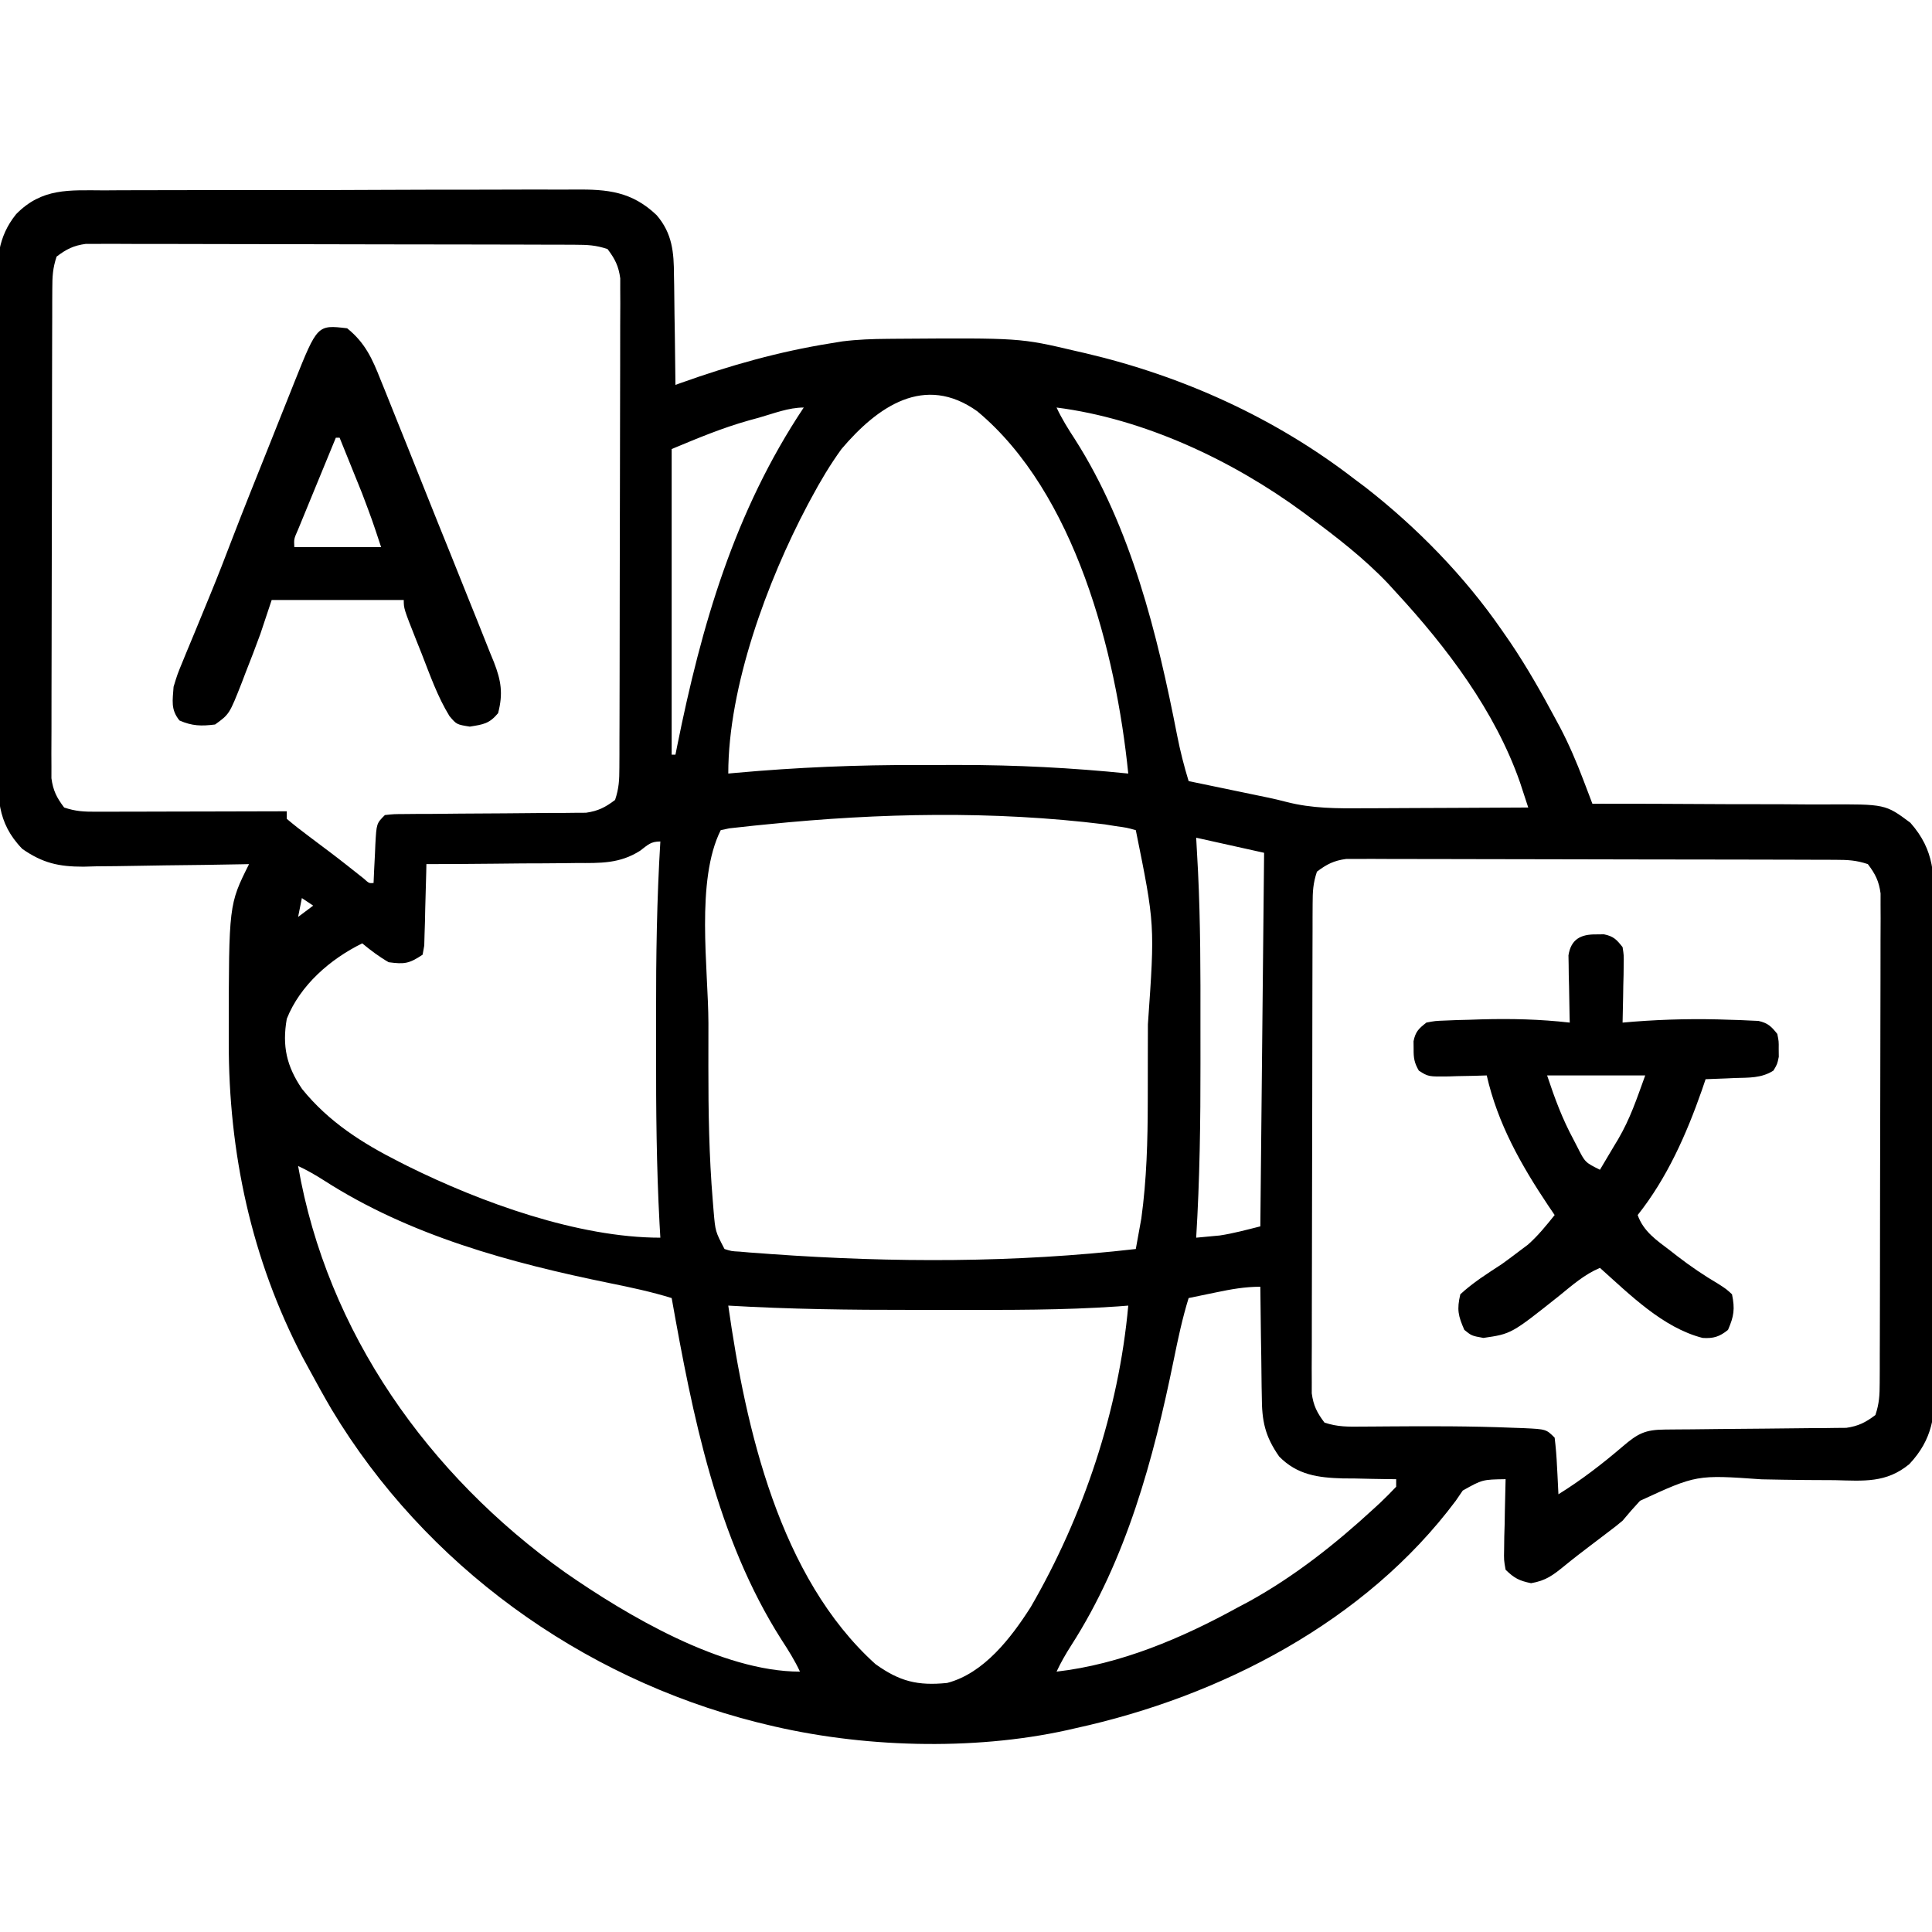 <?xml version="1.0" encoding="UTF-8"?>
<svg xmlns="http://www.w3.org/2000/svg" version="1.1" width="512" height="512">
<path d="M0 0 C1.484 -0.009 2.968 -0.019 4.452 -0.031 C8.469 -0.058 12.485 -0.059 16.502 -0.054 C19.861 -0.052 23.221 -0.061 26.581 -0.071 C34.511 -0.093 42.44 -0.094 50.37 -0.082 C58.536 -0.07 66.701 -0.095 74.867 -0.137 C81.891 -0.172 88.915 -0.184 95.94 -0.178 C100.129 -0.174 104.318 -0.179 108.508 -0.207 C112.449 -0.233 116.39 -0.229 120.332 -0.203 C121.773 -0.198 123.214 -0.203 124.655 -0.22 C133.447 -0.314 139.835 0.311 146.395 6.549 C150.568 11.378 150.995 16.431 151.004 22.545 C151.021 23.379 151.037 24.213 151.055 25.071 C151.103 27.71 151.124 30.348 151.145 32.987 C151.173 34.786 151.203 36.585 151.235 38.383 C151.308 42.772 151.358 47.16 151.395 51.549 C151.926 51.358 152.458 51.167 153.005 50.97 C165.97 46.356 178.799 42.737 192.395 40.549 C194.005 40.286 194.005 40.286 195.647 40.017 C199.673 39.515 203.637 39.371 207.688 39.346 C208.468 39.339 209.247 39.332 210.05 39.325 C242.723 39.096 242.723 39.096 257.395 42.549 C258.264 42.748 259.133 42.947 260.028 43.151 C285.852 49.213 310.372 60.307 331.395 76.549 C332.277 77.208 333.158 77.867 334.067 78.545 C347.823 89.238 360.494 102.209 370.395 116.549 C371.136 117.619 371.877 118.689 372.641 119.792 C377.054 126.335 380.928 133.153 384.645 140.112 C385.245 141.226 385.245 141.226 385.858 142.362 C388.242 146.923 390.214 151.546 392.042 156.358 C392.485 157.52 392.928 158.682 393.384 159.879 C393.885 161.201 393.885 161.201 394.395 162.549 C395.812 162.548 395.812 162.548 397.258 162.547 C406.188 162.543 415.117 162.571 424.047 162.63 C428.638 162.659 433.228 162.677 437.818 162.669 C442.254 162.663 446.688 162.685 451.123 162.728 C452.81 162.739 454.497 162.74 456.183 162.73 C472.034 162.648 472.034 162.648 478.659 167.582 C485.195 174.989 484.981 181.58 484.944 191.154 C484.953 192.638 484.963 194.122 484.975 195.606 C485.002 199.623 485.003 203.639 484.998 207.656 C484.996 211.016 485.006 214.375 485.015 217.735 C485.038 225.665 485.038 233.595 485.026 241.524 C485.014 249.69 485.039 257.855 485.082 266.021 C485.117 273.045 485.129 280.07 485.122 287.094 C485.119 291.284 485.124 295.473 485.152 299.662 C485.177 303.604 485.173 307.545 485.147 311.486 C485.142 312.927 485.148 314.369 485.164 315.81 C485.258 324.643 484.594 330.929 478.395 337.549 C472.294 342.594 466.327 342.004 458.665 341.807 C456.144 341.792 453.624 341.779 451.104 341.768 C447.158 341.729 443.214 341.674 439.269 341.587 C422.003 340.368 422.003 340.368 407.016 347.276 C405.43 348.993 403.882 350.746 402.395 352.549 C401.183 353.574 399.942 354.566 398.661 355.502 C397.665 356.26 396.67 357.018 395.645 357.799 C395.105 358.208 394.565 358.618 394.008 359.039 C391.644 360.83 389.3 362.628 387.008 364.51 C383.934 367.005 382.102 368.427 378.145 369.112 C375.012 368.471 373.674 367.777 371.395 365.549 C370.941 363.006 370.941 363.006 371.004 360.006 C371.024 358.397 371.024 358.397 371.043 356.754 C371.077 355.635 371.11 354.515 371.145 353.362 C371.163 352.231 371.181 351.1 371.2 349.934 C371.247 347.138 371.313 344.344 371.395 341.549 C365.232 341.646 365.232 341.646 360.04 344.561 C359.435 345.444 358.83 346.327 358.208 347.237 C334.249 379.32 295.874 399.143 257.395 407.549 C256.683 407.713 255.971 407.877 255.237 408.045 C230.038 413.614 200.337 412.667 175.395 406.549 C174.539 406.34 173.683 406.131 172.801 405.916 C126.321 394.108 85.062 364.312 60.309 323.116 C58.26 319.634 56.318 316.102 54.395 312.549 C53.5 310.902 53.5 310.902 52.586 309.221 C39.002 283.202 32.966 254.962 33.02 225.737 C33.019 224.888 33.018 224.039 33.017 223.165 C33.039 189.262 33.039 189.262 38.395 178.549 C37.429 178.569 37.429 178.569 36.443 178.59 C29.711 178.723 22.979 178.813 16.245 178.879 C13.736 178.909 11.227 178.95 8.718 179.002 C5.101 179.075 1.485 179.109 -2.132 179.135 C-3.245 179.166 -4.358 179.197 -5.505 179.229 C-12.042 179.232 -16.293 178.274 -21.684 174.525 C-28.601 167.411 -28.191 160.438 -28.154 150.944 C-28.163 149.46 -28.173 147.976 -28.185 146.492 C-28.212 142.476 -28.213 138.459 -28.208 134.443 C-28.206 131.083 -28.216 127.723 -28.225 124.364 C-28.248 116.434 -28.248 108.504 -28.236 100.574 C-28.224 92.408 -28.249 84.243 -28.291 76.078 C-28.327 69.053 -28.339 62.029 -28.332 55.004 C-28.329 50.815 -28.334 46.626 -28.362 42.437 C-28.387 38.495 -28.383 34.554 -28.357 30.612 C-28.352 29.171 -28.357 27.73 -28.374 26.289 C-28.456 18.589 -28.295 12.463 -23.323 6.294 C-16.45 -0.687 -9.342 -0.036 0 0 Z M-12.605 17.549 C-13.645 20.669 -13.736 22.842 -13.745 26.115 C-13.751 27.273 -13.757 28.432 -13.763 29.625 C-13.764 30.896 -13.765 32.168 -13.766 33.479 C-13.771 34.83 -13.776 36.182 -13.781 37.534 C-13.794 41.208 -13.801 44.881 -13.805 48.555 C-13.808 50.85 -13.812 53.145 -13.817 55.44 C-13.83 62.621 -13.84 69.802 -13.844 76.983 C-13.848 85.273 -13.866 93.562 -13.895 101.851 C-13.916 108.259 -13.927 114.667 -13.928 121.074 C-13.929 124.901 -13.935 128.728 -13.953 132.555 C-13.969 136.155 -13.971 139.755 -13.963 143.355 C-13.961 145.304 -13.975 147.254 -13.989 149.203 C-13.984 150.367 -13.978 151.53 -13.972 152.729 C-13.974 153.738 -13.975 154.748 -13.977 155.787 C-13.537 159.055 -12.588 160.93 -10.605 163.549 C-7.502 164.584 -5.376 164.67 -2.124 164.663 C-0.442 164.663 -0.442 164.663 1.273 164.663 C2.482 164.657 3.692 164.652 4.938 164.647 C6.177 164.646 7.415 164.644 8.692 164.643 C11.981 164.638 15.271 164.629 18.56 164.618 C21.919 164.608 25.277 164.603 28.635 164.598 C35.222 164.587 41.808 164.57 48.395 164.549 C48.395 165.209 48.395 165.869 48.395 166.549 C50.34 168.194 52.288 169.724 54.333 171.237 C55.524 172.134 56.716 173.031 57.907 173.928 C58.498 174.371 59.088 174.813 59.697 175.269 C62.767 177.584 65.772 179.983 68.786 182.37 C70.197 183.648 70.197 183.648 71.395 183.549 C71.444 182.418 71.493 181.286 71.543 180.12 C71.618 178.638 71.694 177.156 71.77 175.674 C71.801 174.928 71.832 174.182 71.864 173.413 C72.168 167.776 72.168 167.776 74.395 165.549 C76.728 165.291 76.728 165.291 79.683 165.278 C80.788 165.268 81.893 165.258 83.031 165.247 C84.23 165.245 85.429 165.243 86.665 165.241 C89.187 165.216 91.71 165.19 94.233 165.165 C98.223 165.136 102.212 165.112 106.202 165.093 C110.044 165.071 113.885 165.032 117.727 164.991 C118.92 164.991 120.113 164.99 121.342 164.99 C122.456 164.977 123.57 164.964 124.719 164.95 C126.185 164.942 126.185 164.942 127.681 164.935 C130.912 164.476 132.797 163.505 135.395 161.549 C136.435 158.429 136.526 156.256 136.535 152.983 C136.541 151.825 136.547 150.667 136.553 149.474 C136.554 148.202 136.555 146.93 136.556 145.62 C136.561 144.268 136.566 142.916 136.571 141.564 C136.584 137.891 136.591 134.217 136.595 130.544 C136.598 128.248 136.602 125.953 136.607 123.658 C136.62 116.477 136.63 109.296 136.634 102.116 C136.638 93.826 136.656 85.537 136.685 77.247 C136.707 70.84 136.717 64.432 136.718 58.024 C136.719 54.197 136.725 50.37 136.743 46.543 C136.759 42.943 136.761 39.343 136.753 35.743 C136.751 33.794 136.765 31.845 136.779 29.896 C136.774 28.732 136.768 27.568 136.763 26.369 C136.764 25.36 136.765 24.351 136.767 23.311 C136.327 20.044 135.378 18.168 133.395 15.549 C130.275 14.509 128.102 14.419 124.829 14.409 C123.671 14.403 122.513 14.397 121.32 14.392 C120.048 14.39 118.776 14.389 117.466 14.388 C116.114 14.384 114.762 14.379 113.41 14.373 C109.736 14.36 106.063 14.354 102.389 14.349 C100.094 14.346 97.799 14.342 95.504 14.338 C88.323 14.324 81.142 14.314 73.961 14.31 C65.672 14.306 57.383 14.288 49.093 14.259 C42.685 14.238 36.278 14.228 29.87 14.226 C26.043 14.225 22.216 14.219 18.389 14.202 C14.789 14.185 11.189 14.183 7.589 14.192 C5.64 14.193 3.691 14.179 1.741 14.165 C0.578 14.171 -0.586 14.176 -1.785 14.182 C-2.794 14.18 -3.803 14.179 -4.843 14.177 C-8.11 14.617 -9.986 15.567 -12.605 17.549 Z M195.395 68.549 C192.387 72.704 189.811 77.031 187.395 81.549 C186.904 82.459 186.904 82.459 186.404 83.387 C175.716 103.599 165.395 131.488 165.395 154.549 C166.356 154.46 166.356 154.46 167.335 154.37 C183.567 152.904 199.668 152.23 215.964 152.289 C219.526 152.299 223.087 152.289 226.649 152.276 C241.657 152.268 256.464 153.026 271.395 154.549 C268.155 122.415 257.322 80.155 231.395 58.549 C217.407 48.554 204.974 57.257 195.395 68.549 Z M252.395 57.549 C253.78 60.528 255.471 63.213 257.263 65.961 C272.162 89.326 279.104 117.555 284.352 144.459 C285.162 148.57 286.167 152.544 287.395 156.549 C288.075 156.69 288.755 156.831 289.455 156.977 C292.581 157.625 295.707 158.275 298.833 158.924 C299.902 159.146 300.971 159.368 302.073 159.596 C303.127 159.815 304.18 160.034 305.266 160.26 C306.224 160.459 307.183 160.658 308.17 160.863 C309.892 161.23 311.612 161.608 313.312 162.068 C320.127 163.825 326.735 163.805 333.743 163.745 C335.621 163.74 335.621 163.74 337.538 163.736 C340.837 163.727 344.137 163.709 347.436 163.687 C350.815 163.666 354.194 163.657 357.573 163.647 C364.18 163.625 370.788 163.592 377.395 163.549 C376.931 162.127 376.464 160.705 375.996 159.283 C375.737 158.492 375.477 157.7 375.21 156.884 C368.627 138.017 355.805 121.081 342.395 106.549 C341.649 105.732 340.902 104.915 340.133 104.073 C333.836 97.485 326.705 91.957 319.395 86.549 C318.826 86.125 318.256 85.701 317.67 85.264 C298.986 71.536 275.559 60.509 252.395 57.549 Z M173.52 60.237 C172.628 60.481 171.736 60.725 170.817 60.977 C163.64 63.008 157.401 65.63 150.395 68.549 C150.395 95.279 150.395 122.009 150.395 149.549 C150.725 149.549 151.055 149.549 151.395 149.549 C151.54 148.822 151.685 148.094 151.835 147.344 C158.304 115.227 167.05 85.066 185.395 57.549 C181.353 57.549 177.385 59.142 173.52 60.237 Z M175.895 167.987 C174.664 168.109 173.433 168.231 172.165 168.357 C170.469 168.543 170.469 168.543 168.739 168.733 C167.73 168.842 166.721 168.951 165.682 169.063 C164.927 169.223 164.173 169.384 163.395 169.549 C156.71 182.919 160.087 206.115 160.134 220.656 C160.145 224.545 160.134 228.434 160.122 232.323 C160.114 244.161 160.304 255.934 161.286 267.737 C161.363 268.693 161.441 269.65 161.52 270.635 C161.973 275.893 161.973 275.893 164.395 280.549 C166.243 281.133 166.243 281.133 168.426 281.245 C169.282 281.32 170.137 281.396 171.018 281.474 C171.967 281.54 172.917 281.606 173.895 281.674 C174.901 281.751 175.907 281.829 176.944 281.908 C209.089 284.185 241.352 284.229 273.395 280.549 C273.716 278.822 274.026 277.092 274.333 275.362 C274.594 273.917 274.594 273.917 274.86 272.444 C276.274 262.156 276.554 251.863 276.563 241.491 C276.566 240.185 276.57 238.88 276.573 237.534 C276.579 234.786 276.581 232.037 276.58 229.288 C276.58 226.52 276.587 223.752 276.601 220.984 C278.459 194.575 278.459 194.575 273.395 169.549 C270.994 168.884 270.994 168.884 268.083 168.487 C267.117 168.331 266.152 168.175 265.157 168.014 C235.631 164.366 205.425 164.997 175.895 167.987 Z M289.395 171.549 C289.557 174.528 289.72 177.507 289.887 180.577 C290.54 194.037 290.548 207.499 290.525 220.972 C290.52 224.423 290.523 227.873 290.529 231.324 C290.551 246.758 290.342 262.141 289.395 277.549 C290.729 277.432 292.062 277.305 293.395 277.174 C294.138 277.105 294.88 277.035 295.645 276.963 C299.277 276.417 302.832 275.44 306.395 274.549 C306.725 241.879 307.055 209.209 307.395 175.549 C298.485 173.569 298.485 173.569 289.395 171.549 Z M321.395 180.549 C320.355 183.669 320.264 185.842 320.255 189.115 C320.249 190.273 320.243 191.432 320.237 192.625 C320.236 193.896 320.235 195.168 320.234 196.479 C320.229 197.83 320.224 199.182 320.219 200.534 C320.206 204.208 320.199 207.881 320.195 211.555 C320.192 213.85 320.188 216.145 320.183 218.44 C320.17 225.621 320.16 232.802 320.156 239.983 C320.152 248.273 320.134 256.562 320.105 264.851 C320.084 271.259 320.073 277.667 320.072 284.074 C320.071 287.901 320.065 291.728 320.047 295.555 C320.031 299.155 320.029 302.755 320.037 306.355 C320.039 308.304 320.025 310.254 320.011 312.203 C320.016 313.367 320.022 314.53 320.028 315.729 C320.026 316.738 320.025 317.748 320.023 318.787 C320.463 322.055 321.412 323.93 323.395 326.549 C326.912 327.722 329.641 327.646 333.352 327.612 C334.78 327.603 336.208 327.594 337.635 327.586 C338.383 327.58 339.13 327.573 339.9 327.567 C351.069 327.481 362.233 327.465 373.395 327.924 C374.295 327.955 375.194 327.986 376.121 328.018 C382.151 328.305 382.151 328.305 384.395 330.549 C384.701 333.118 384.906 335.597 385.02 338.174 C385.059 338.881 385.097 339.587 385.137 340.315 C385.231 342.059 385.314 343.804 385.395 345.549 C391.474 341.773 396.98 337.532 402.408 332.89 C406.477 329.417 408.357 328.427 413.683 328.392 C414.788 328.381 415.893 328.371 417.031 328.361 C418.83 328.35 418.83 328.35 420.665 328.338 C423.187 328.31 425.71 328.282 428.233 328.252 C432.223 328.211 436.212 328.174 440.202 328.148 C444.044 328.12 447.885 328.074 451.727 328.026 C453.516 328.021 453.516 328.021 455.342 328.016 C456.456 327.999 457.57 327.983 458.719 327.966 C460.185 327.954 460.185 327.954 461.681 327.941 C464.908 327.475 466.799 326.503 469.395 324.549 C470.435 321.429 470.526 319.256 470.535 315.983 C470.541 314.825 470.547 313.667 470.553 312.474 C470.554 311.202 470.555 309.93 470.556 308.62 C470.561 307.268 470.566 305.916 470.571 304.564 C470.584 300.891 470.591 297.217 470.595 293.544 C470.598 291.248 470.602 288.953 470.607 286.658 C470.62 279.477 470.63 272.296 470.634 265.116 C470.638 256.826 470.656 248.537 470.685 240.247 C470.707 233.84 470.717 227.432 470.718 221.024 C470.719 217.197 470.725 213.37 470.743 209.543 C470.759 205.943 470.761 202.343 470.753 198.743 C470.751 196.794 470.765 194.845 470.779 192.896 C470.774 191.732 470.768 190.568 470.763 189.369 C470.764 188.36 470.765 187.351 470.767 186.311 C470.327 183.044 469.378 181.168 467.395 178.549 C464.275 177.509 462.102 177.419 458.829 177.409 C457.671 177.403 456.513 177.397 455.32 177.392 C454.048 177.39 452.776 177.389 451.466 177.388 C450.114 177.384 448.762 177.379 447.41 177.373 C443.736 177.36 440.063 177.354 436.389 177.349 C434.094 177.346 431.799 177.342 429.504 177.338 C422.323 177.324 415.142 177.314 407.961 177.31 C399.672 177.306 391.383 177.288 383.093 177.259 C376.685 177.238 370.278 177.228 363.87 177.226 C360.043 177.225 356.216 177.219 352.389 177.202 C348.789 177.185 345.189 177.183 341.589 177.192 C339.64 177.193 337.691 177.179 335.741 177.165 C334.578 177.171 333.414 177.176 332.215 177.182 C331.206 177.18 330.197 177.179 329.157 177.177 C325.89 177.617 324.014 178.567 321.395 180.549 Z M142.03 175.005 C136.628 178.447 131.494 178.279 125.239 178.256 C124.096 178.271 122.953 178.287 121.776 178.302 C118.148 178.345 114.522 178.354 110.895 178.362 C108.426 178.385 105.957 178.41 103.489 178.438 C97.458 178.501 91.427 178.536 85.395 178.549 C85.38 179.266 85.366 179.982 85.351 180.721 C85.277 183.956 85.18 187.19 85.083 190.424 C85.06 191.552 85.037 192.68 85.014 193.842 C84.979 194.919 84.943 195.995 84.907 197.104 C84.881 198.099 84.854 199.094 84.827 200.119 C84.685 200.921 84.542 201.723 84.395 202.549 C80.83 204.926 79.599 205.115 75.395 204.549 C72.876 203.098 70.631 201.402 68.395 199.549 C59.916 203.699 51.925 210.648 48.395 219.549 C47.134 226.767 48.344 232.109 52.45 238.143 C59.53 246.9 68.452 252.536 78.395 257.549 C79.055 257.883 79.714 258.217 80.394 258.561 C99.779 268.175 125.582 277.549 147.395 277.549 C147.289 275.708 147.289 275.708 147.181 273.829 C146.372 258.736 146.239 243.665 146.265 228.554 C146.27 225.164 146.267 221.774 146.261 218.384 C146.239 203.077 146.461 187.83 147.395 172.549 C144.798 172.549 144.09 173.458 142.03 175.005 Z M52.395 187.549 C52.065 189.199 51.735 190.849 51.395 192.549 C52.715 191.559 54.035 190.569 55.395 189.549 C54.405 188.889 53.415 188.229 52.395 187.549 Z M51.395 258.549 C59.076 302.735 85.977 340.477 122.067 366.19 C138.573 377.68 163.732 392.549 184.395 392.549 C183.01 389.571 181.319 386.886 179.527 384.137 C162.308 357.134 155.936 324.611 150.395 293.549 C144.989 291.876 139.537 290.722 133.993 289.597 C107.688 284.223 81.091 277.05 58.293 262.397 C56.026 260.952 53.827 259.682 51.395 258.549 Z M294.645 292.049 C293.948 292.192 293.25 292.335 292.532 292.483 C290.819 292.835 289.107 293.192 287.395 293.549 C285.721 298.955 284.568 304.408 283.443 309.951 C278.069 336.256 270.895 362.853 256.243 385.651 C254.797 387.918 253.528 390.118 252.395 392.549 C269.313 390.608 285.595 383.686 300.395 375.549 C301.415 375.008 302.434 374.467 303.485 373.909 C315.5 367.264 326.319 358.706 336.395 349.424 C337.001 348.868 337.606 348.312 338.23 347.738 C339.662 346.386 341.035 344.973 342.395 343.549 C342.395 342.889 342.395 342.229 342.395 341.549 C341.74 341.545 341.085 341.541 340.411 341.537 C337.405 341.504 334.4 341.433 331.395 341.362 C329.85 341.353 329.85 341.353 328.274 341.344 C321.68 341.155 316.185 340.423 311.395 335.549 C307.592 330.111 306.796 326.106 306.786 319.553 C306.769 318.72 306.753 317.886 306.736 317.027 C306.687 314.389 306.666 311.751 306.645 309.112 C306.617 307.313 306.587 305.514 306.555 303.715 C306.482 299.327 306.432 294.938 306.395 290.549 C302.304 290.549 298.62 291.215 294.645 292.049 Z M165.395 295.549 C170.013 328.105 178.94 367.579 204.395 390.549 C210.815 395.165 215.599 396.33 223.395 395.549 C233.164 393.002 240.345 383.584 245.52 375.487 C259.509 351.365 268.892 323.368 271.395 295.549 C270.476 295.62 269.556 295.691 268.609 295.764 C254.102 296.771 239.581 296.703 225.047 296.68 C221.393 296.674 217.738 296.677 214.083 296.683 C197.83 296.705 181.625 296.504 165.395 295.549 Z " fill="#000000" transform="translate(27.605,50.451)"/>
<path d="M0 0 C1.021 -0.012 1.021 -0.012 2.062 -0.023 C4.61 0.5 5.395 1.346 7 3.375 C7.341 5.552 7.341 5.552 7.293 8.043 C7.278 9.382 7.278 9.382 7.264 10.748 C7.239 11.677 7.213 12.606 7.188 13.562 C7.167 14.973 7.167 14.973 7.146 16.412 C7.111 18.734 7.062 21.054 7 23.375 C7.984 23.291 8.967 23.207 9.98 23.121 C18.469 22.47 26.866 22.295 35.375 22.625 C36.284 22.651 37.193 22.678 38.13 22.705 C38.981 22.746 39.833 22.786 40.711 22.828 C41.467 22.861 42.223 22.893 43.001 22.927 C45.496 23.486 46.429 24.391 48 26.375 C48.398 28.312 48.398 28.312 48.375 30.375 C48.387 31.396 48.387 31.396 48.398 32.438 C48 34.375 48 34.375 46.988 36.082 C43.848 38.124 40.45 37.951 36.812 38.062 C36.063 38.097 35.313 38.131 34.541 38.166 C32.695 38.248 30.847 38.313 29 38.375 C28.671 39.344 28.343 40.314 28.004 41.312 C23.904 53.005 18.772 64.605 11 74.375 C12.555 78.761 15.994 81.037 19.562 83.75 C20.188 84.238 20.813 84.726 21.458 85.229 C24.978 87.948 28.54 90.362 32.375 92.625 C34.477 93.977 34.477 93.977 36 95.375 C36.808 99.281 36.513 101.198 34.938 104.812 C32.692 106.623 31.088 107.131 28.199 106.938 C17.661 104.242 8.904 95.425 1 88.375 C-3.083 90.099 -6.285 92.917 -9.688 95.688 C-22.467 105.862 -22.467 105.862 -29.875 106.938 C-33 106.375 -33 106.375 -34.938 104.812 C-36.572 101.062 -36.951 99.449 -36 95.375 C-32.635 92.262 -28.83 89.876 -25 87.375 C-23.359 86.188 -21.733 84.981 -20.125 83.75 C-19.447 83.242 -18.769 82.734 -18.07 82.211 C-15.378 79.824 -13.254 77.179 -11 74.375 C-11.568 73.538 -12.137 72.702 -12.723 71.84 C-19.93 61.049 -26.097 50.136 -29 37.375 C-30.68 37.427 -30.68 37.427 -32.395 37.48 C-33.867 37.509 -35.34 37.536 -36.812 37.562 C-37.55 37.588 -38.288 37.613 -39.049 37.639 C-44.469 37.712 -44.469 37.712 -46.988 36.113 C-48.193 34.044 -48.402 32.763 -48.375 30.375 C-48.383 29.694 -48.39 29.014 -48.398 28.312 C-47.872 25.754 -47.042 24.987 -45 23.375 C-42.678 22.927 -42.678 22.927 -39.949 22.828 C-38.946 22.787 -37.943 22.747 -36.91 22.705 C-35.315 22.665 -35.315 22.665 -33.688 22.625 C-32.61 22.589 -31.532 22.553 -30.422 22.516 C-22.551 22.298 -14.831 22.479 -7 23.375 C-7.016 22.785 -7.031 22.195 -7.048 21.587 C-7.11 18.912 -7.149 16.238 -7.188 13.562 C-7.213 12.634 -7.238 11.705 -7.264 10.748 C-7.273 9.855 -7.283 8.963 -7.293 8.043 C-7.309 7.221 -7.324 6.399 -7.341 5.552 C-6.671 1.272 -4.084 -0.046 0 0 Z M-13 37.375 C-10.963 43.487 -9.009 48.798 -6 54.375 C-5.657 55.041 -5.314 55.708 -4.961 56.395 C-2.929 60.419 -2.929 60.419 1 62.375 C2.262 60.277 3.509 58.173 4.75 56.062 C5.098 55.487 5.446 54.911 5.805 54.318 C9.074 48.718 10.682 43.749 13 37.375 C4.42 37.375 -4.16 37.375 -13 37.375 Z " fill="#000000" transform="translate(423,247.625)"/>
<path d="M0 0 C4.803 3.869 6.693 8.147 8.888 13.718 C9.242 14.586 9.595 15.453 9.959 16.346 C11.119 19.202 12.259 22.066 13.398 24.93 C14.2 26.924 15.003 28.918 15.806 30.911 C17.483 35.086 19.151 39.264 20.813 43.445 C22.942 48.798 25.097 54.141 27.26 59.481 C28.922 63.594 30.569 67.713 32.211 71.834 C32.999 73.807 33.793 75.777 34.592 77.745 C35.706 80.498 36.8 83.259 37.888 86.023 C38.221 86.831 38.553 87.64 38.895 88.473 C40.792 93.368 41.366 96.751 40 102 C37.658 104.793 36.119 104.981 32.5 105.562 C29 105 29 105 27.109 102.762 C23.948 97.617 21.942 91.852 19.75 86.25 C19.291 85.101 18.832 83.953 18.359 82.77 C15 74.281 15 74.281 15 72 C3.45 72 -8.1 72 -20 72 C-20.99 74.97 -21.98 77.94 -23 81 C-24.253 84.462 -25.59 87.887 -26.938 91.312 C-27.272 92.192 -27.607 93.072 -27.951 93.979 C-31.215 102.261 -31.215 102.261 -35 105 C-38.654 105.457 -41.053 105.413 -44.438 103.938 C-46.807 100.999 -46.244 98.701 -46 95 C-44.978 91.658 -44.978 91.658 -43.551 88.211 C-43.296 87.586 -43.042 86.961 -42.78 86.317 C-41.969 84.331 -41.141 82.353 -40.312 80.375 C-39.776 79.072 -39.24 77.769 -38.705 76.465 C-37.906 74.516 -37.106 72.568 -36.302 70.622 C-34.275 65.708 -32.357 60.758 -30.463 55.791 C-27.423 47.87 -24.246 40.001 -21.097 32.123 C-19.868 29.046 -18.643 25.967 -17.418 22.889 C-16.63 20.917 -15.843 18.945 -15.055 16.973 C-14.692 16.06 -14.33 15.148 -13.956 14.207 C-7.891 -0.928 -7.891 -0.928 0 0 Z M-3 29 C-4.571 32.807 -6.137 36.615 -7.7 40.426 C-8.232 41.722 -8.766 43.018 -9.3 44.313 C-10.068 46.174 -10.831 48.036 -11.594 49.898 C-12.055 51.019 -12.515 52.14 -12.99 53.294 C-14.117 55.831 -14.117 55.831 -14 58 C-6.41 58 1.18 58 9 58 C6.621 50.801 6.621 50.801 3.957 43.746 C3.606 42.873 3.254 41.999 2.893 41.1 C2.536 40.221 2.18 39.343 1.812 38.438 C1.444 37.524 1.076 36.611 0.697 35.67 C-0.199 33.446 -1.099 31.222 -2 29 C-2.33 29 -2.66 29 -3 29 Z " fill="#000000" transform="translate(92,87)"/>
</svg>
